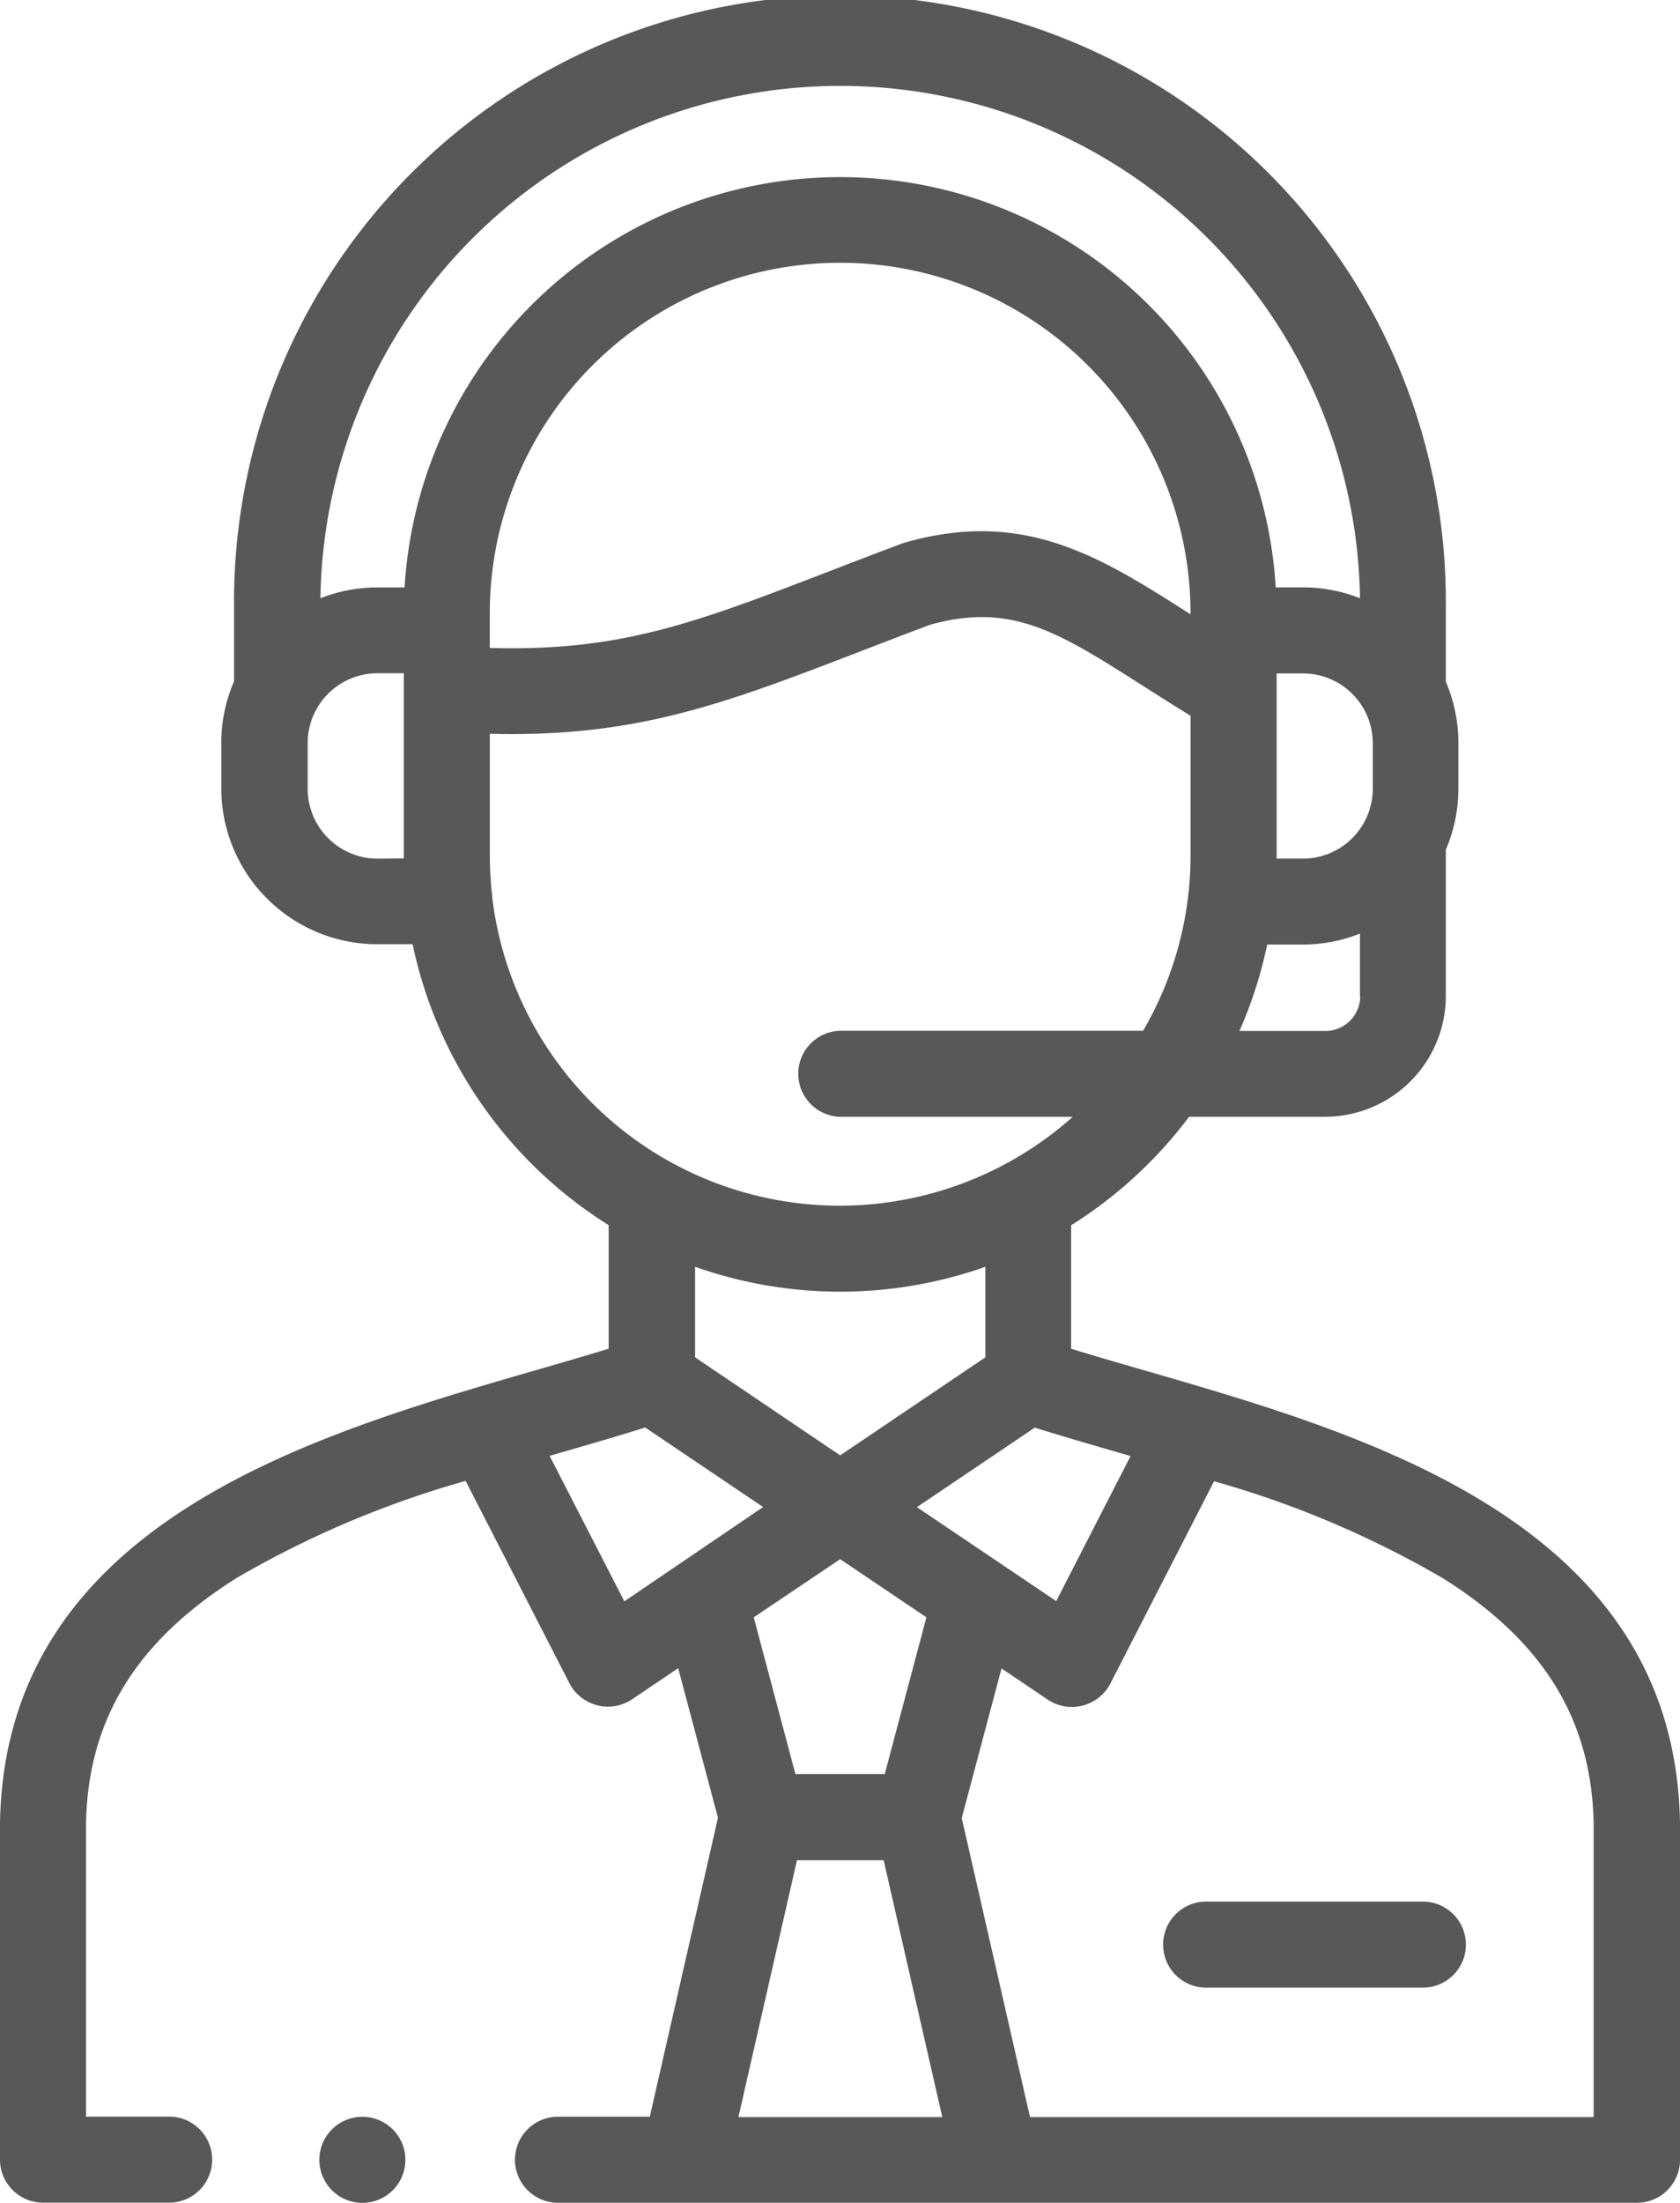 <svg xmlns="http://www.w3.org/2000/svg" width="44.56" height="58.404" viewBox="0 0 44.56 58.404">
  <g id="operator_1_" data-name="operator(1)" transform="translate(-60.68)">
    <g id="Group_4" data-name="Group 4" transform="translate(60.68 0)">
      <path id="Path_13" data-name="Path 13" d="M105.24,48.339c-.13-7.937-8.245-10.282-14.171-11.995-.691-.2-1.356-.392-1.979-.584V32.487a11.668,11.668,0,0,0,3.129-2.877h3.61a3.207,3.207,0,0,0,3.2-3.2V22.529a4.113,4.113,0,0,0,.333-1.625V19.7a4.108,4.108,0,0,0-.333-1.624v-2a16.071,16.071,0,1,0-32.141,0v1.943c0,.015,0,.03,0,.045a4.108,4.108,0,0,0-.339,1.636V20.9a4.138,4.138,0,0,0,4.132,4.135h.943a11.609,11.609,0,0,0,5.2,7.448v3.275c-.623.192-1.288.384-1.979.584C68.925,38.057,60.81,40.4,60.68,48.339c0,.006,0,.012,0,.019v8.9A1.141,1.141,0,0,0,61.821,58.4H65.2a1.141,1.141,0,0,0,0-2.281H62.961V48.368c.048-2.769,1.32-4.845,4-6.533a26.142,26.142,0,0,1,6.069-2.571l2.756,5.37a1.152,1.152,0,0,0,1.653.425l1.229-.829,1.055,3.965-1.808,7.927H75.446a1.141,1.141,0,0,0,0,2.281H104.1a1.141,1.141,0,0,0,1.141-1.141v-8.9C105.24,48.352,105.24,48.346,105.24,48.339Zm-14.8-9.8.227.066-1.972,3.846L85,39.96l3.127-2.109c.726.229,1.5.452,2.308.686Zm-7.475,2.8,2.287,1.542-1.105,4.155H81.777l-1.105-4.154Zm0-2.752-3.849-2.6v-2.4a11.559,11.559,0,0,0,7.7,0v2.4Zm9.293-22.3-.047-.03c-2.341-1.49-4.362-2.777-7.53-1.871-.029.008-.059.018-.087.029-.672.252-1.282.487-1.873.715-3.607,1.389-5.577,2.147-9.05,2.049V16.26a9.293,9.293,0,1,1,18.586,0v.021Zm4.5,10.125a.923.923,0,0,1-.922.922H93.555a11.479,11.479,0,0,0,.736-2.291h.943a4.1,4.1,0,0,0,1.517-.29v1.659Zm.333-5.5a1.854,1.854,0,0,1-1.85,1.853h-.7c0-.028,0-4.91,0-4.91h.7a1.852,1.852,0,0,1,1.85,1.85V20.9Zm-26.4,1.854a1.854,1.854,0,0,1-1.85-1.853V19.7a1.852,1.852,0,0,1,1.85-1.85h.7s0,4.881,0,4.91Zm.72-7.191h-.721a4.107,4.107,0,0,0-1.511.287,13.788,13.788,0,0,1,27.573,0,4.107,4.107,0,0,0-1.514-.289h-.721a11.574,11.574,0,0,0-23.106,0Zm2.329,8.216v0a9.347,9.347,0,0,1-.068-1.106V19.455c3.9.1,6.231-.8,9.869-2.2.573-.221,1.165-.449,1.811-.691,2.155-.6,3.395.188,5.634,1.614.389.247.815.519,1.272.8v3.7A9.234,9.234,0,0,1,91,27.329H82.96a1.141,1.141,0,0,0,0,2.281h6.174a9.284,9.284,0,0,1-15.4-5.829Zm3.5,18.666L75.258,38.6l.227-.066c.809-.234,1.582-.457,2.308-.686l3.128,2.109Zm3.026,13.674,1.552-6.808h2.3l1.555,6.808Zm22.7,0H88l-1.811-7.928,1.055-3.967,1.232.831a1.152,1.152,0,0,0,1.653-.425l2.753-5.369a26.144,26.144,0,0,1,6.068,2.571c2.683,1.688,3.955,3.764,4,6.533v7.755Z" transform="translate(-60.68 0)" fill="#585858"/>
      <path id="Path_14" data-name="Path 14" d="M338.32,441.995h-5.749a1.141,1.141,0,1,0,0,2.281h5.749a1.141,1.141,0,0,0,0-2.281Z" transform="translate(-300.546 -391.577)" fill="#585858"/>
      <path id="Path_15" data-name="Path 15" d="M136.368,492a1.141,1.141,0,1,0,0,2.281h0a1.141,1.141,0,0,0,0-2.281Z" transform="translate(-126.723 -435.876)" fill="#585858"/>
    </g>
  </g>
</svg>
